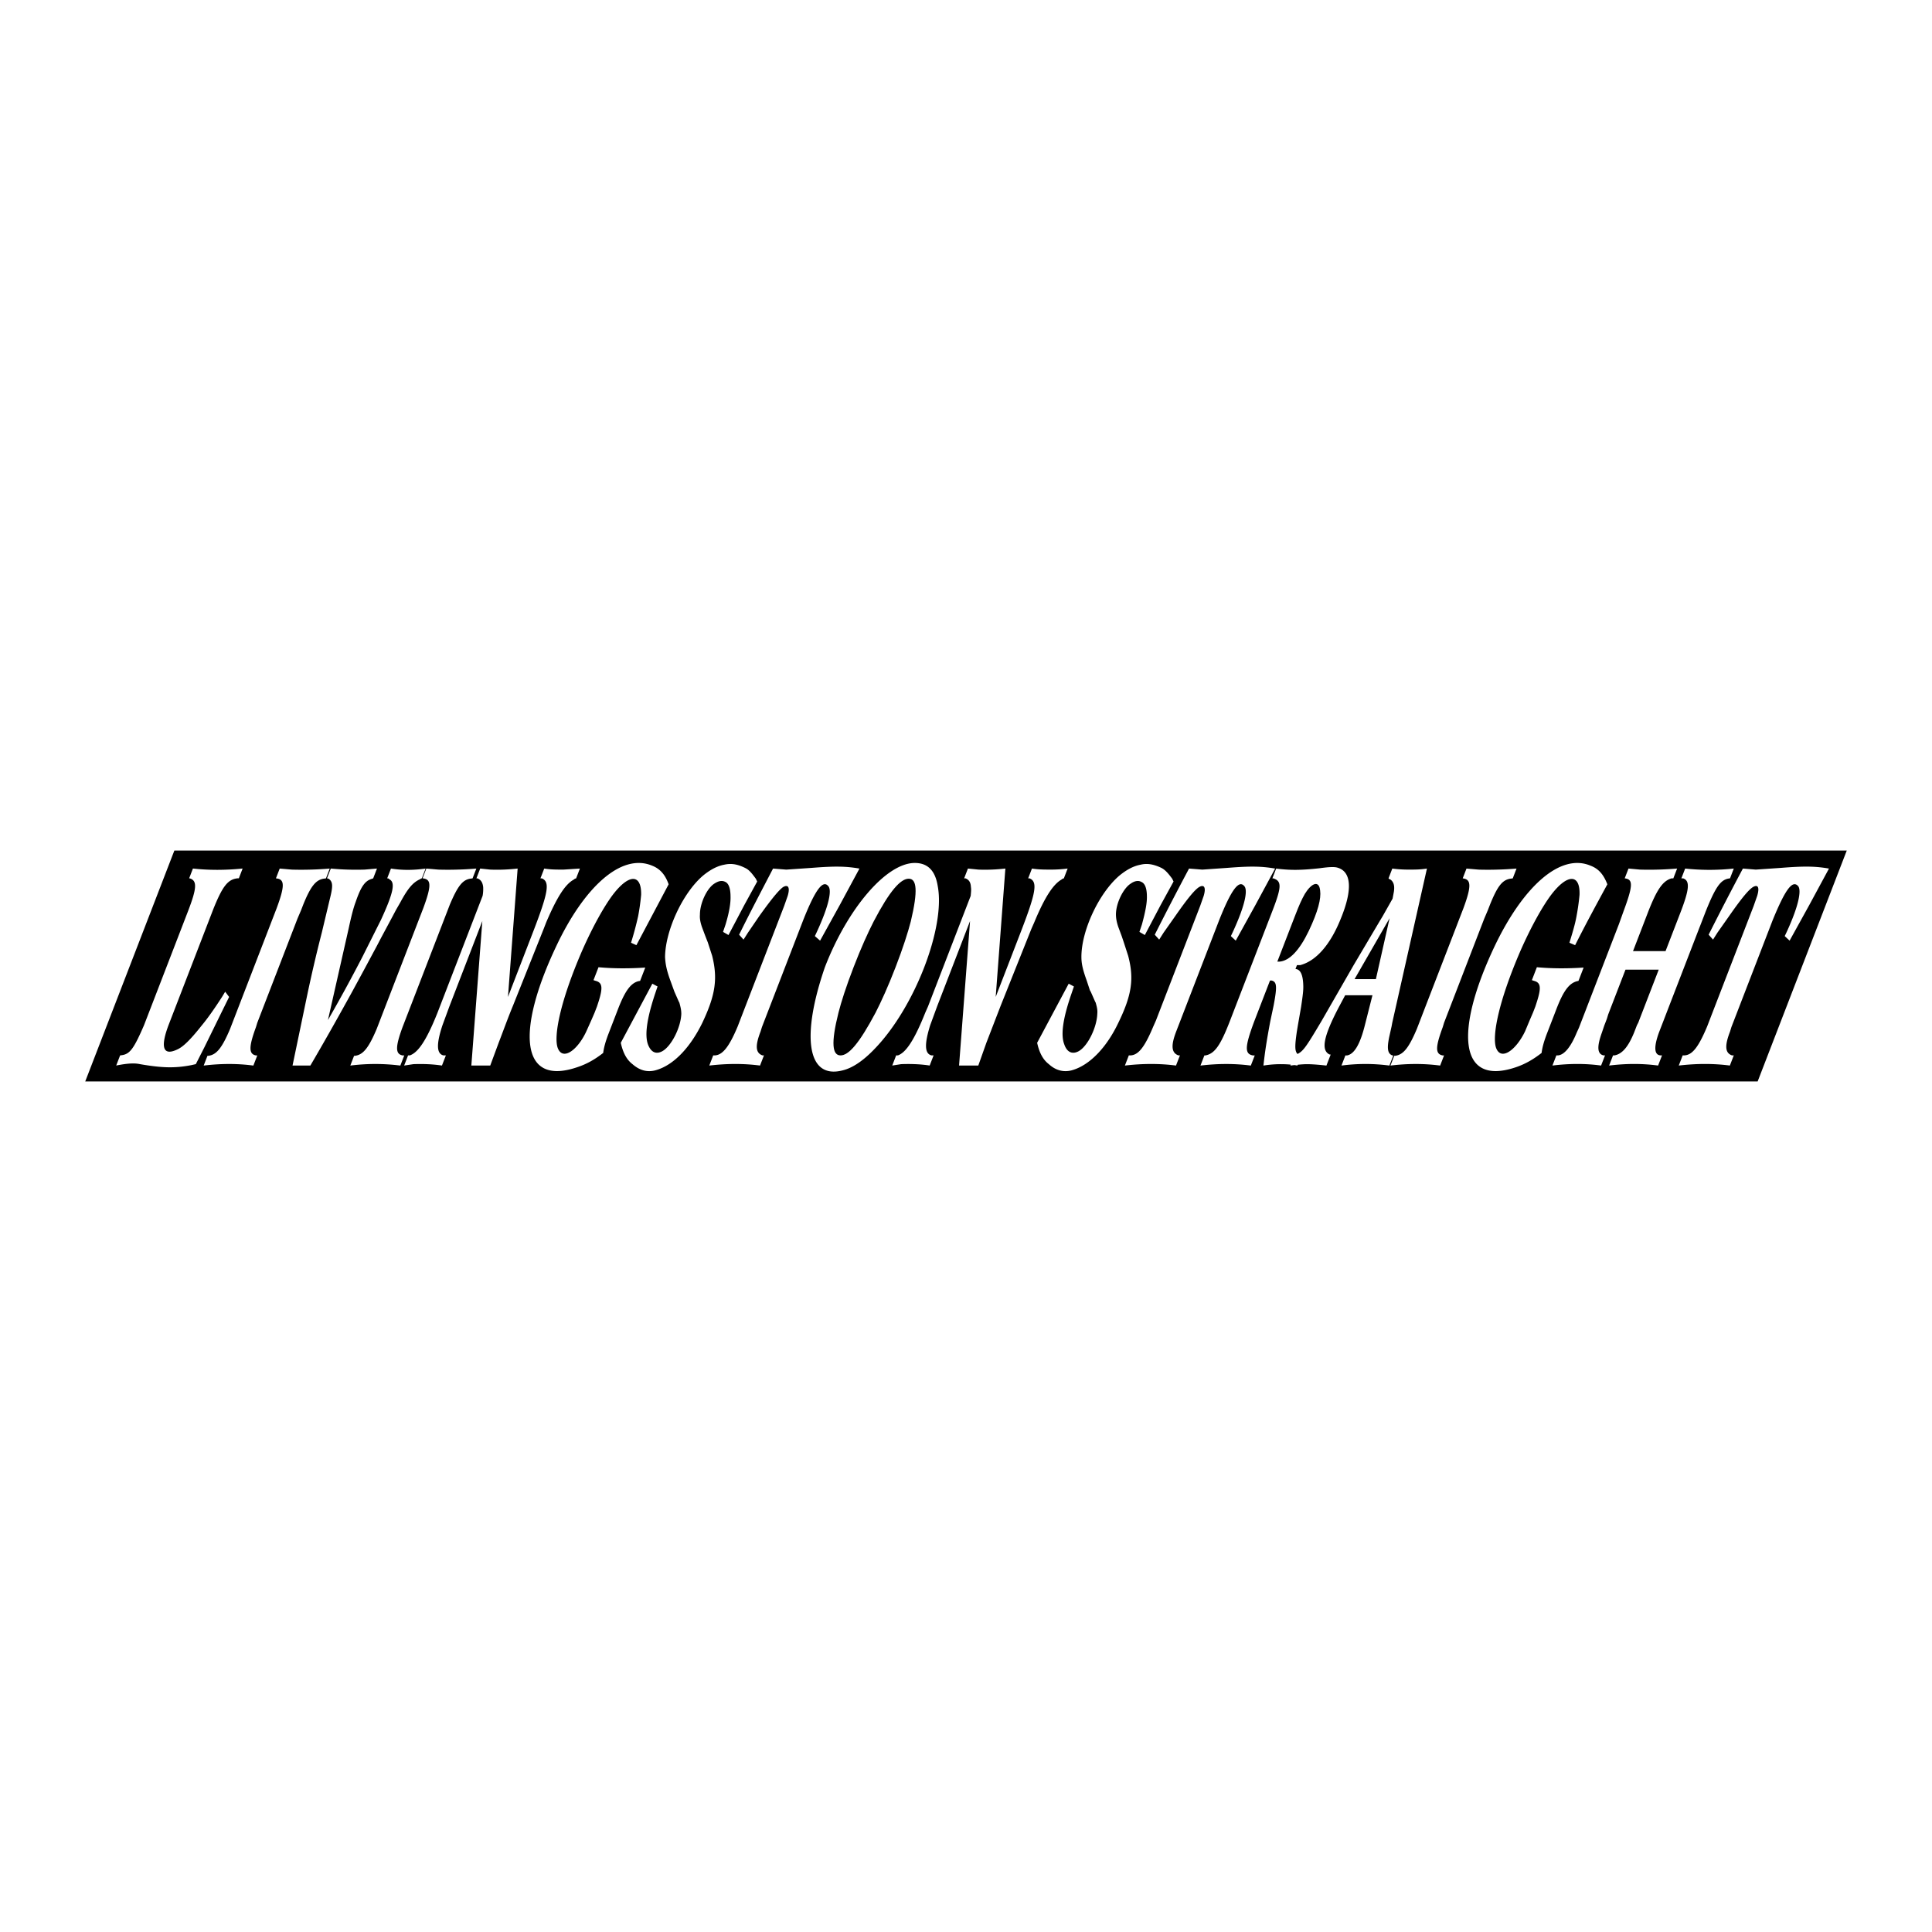 <svg xmlns="http://www.w3.org/2000/svg" width="2500" height="2500" viewBox="0 0 192.756 192.756"><g fill-rule="evenodd" clip-rule="evenodd"><path fill="#fff" d="M0 0h192.756v192.756H0V0z"/><path d="M175.361 107.896l8.891-23.037H17.396l-8.892 23.037h166.857z"/><path d="M21.229 102.783l.821-1.676.808-1.641-.392-.523-.293.488c-.786 1.223-1.478 2.199-2.061 2.898-1.159 1.465-1.869 2.129-2.417 2.373-1.54.732-1.667-.383-.846-2.514l.593-1.535 3.139-8.133.148-.384.553-1.432c.924-2.304 1.459-2.967 2.407-3.072h.14l.377-.978c-1.743.175-3.383.175-4.957 0l-.377.978h.035l.126.035c.625.279.6.978-.275 3.247l-.673 1.746-2.937 7.609-.58 1.502-.202.523c-.967 2.234-1.371 2.828-2.122 2.967l-.223.035h-.035l-.391 1.012c1.246-.244 1.875-.244 2.358-.139 2.226.383 3.469.418 5.126.104l.459-.104.87-1.711.821-1.675zM25.666 102.051l.525-1.361 3.193-8.273.296-.768.358-.838.216-.558c.749-1.85 1.257-2.444 2.009-2.583l.258-.035.377-.978c-1.297.105-2.533.14-3.775.105l-1.217-.105-.377.978h.035l.196.035c.631.175.619.838-.154 2.933l-.431 1.117-.296.768-3.153 8.168-.552 1.432-.216.559c-.797 1.885-1.346 2.582-2.154 2.688h-.105l-.377.977c1.721-.209 3.397-.209 4.957 0l.391-1.012h-.14c-.714-.141-.724-.838.009-2.828l.127-.421zM36.233 96.92l1.368-2.549.401-.768 1.122-2.095.388-.733.422-.733c.749-1.396 1.256-1.99 1.937-2.304l.18-.104h.035l.377-.978c-1.22.175-2.371.175-3.456 0l-.377.978h.104l.134.104c.577.314.409 1.292-.865 4.049l-1.82 3.63a157.418 157.418 0 0 1-3.464 6.354l2.077-9.181c.262-1.222.48-2.06.683-2.583.51-1.501.913-2.094 1.553-2.304l.201-.07.377-.978-1.228.105c-1.166.035-2.269 0-3.38-.105l-.377.978.161.035c.437.314.45.733.112 2.06l-.791 3.316a146.99 146.99 0 0 0-1.488 6.387l-1.432 6.877h1.78c1.33-2.27 2.549-4.434 3.706-6.527l.463-.838 1.097-2.023zM40.156 105.297c-.714-.141-.724-.838.009-2.828l.161-.418.526-1.361 3.193-8.273.296-.768.324-.838.215-.558c.784-1.85 1.258-2.444 2.01-2.583l.257-.035.377-.978c-1.262.105-2.532.14-3.775.105l-1.216-.105-.377.978h.07l.161.035c.631.175.619.838-.154 2.933l-.432 1.117-.296.768-3.152 8.168-.552 1.432-.216.559c-.797 1.885-1.346 2.582-2.154 2.688h-.104l-.377.977a19.944 19.944 0 0 1 4.992 0l.391-1.012h-.177v-.003zM54.491 92.032c1.115-2.618 1.923-3.805 2.726-4.258l.145-.105.118-.035.377-.978-1.646.105c-.663 0-1.292 0-1.914-.105l-.377.978h.14c.808.349.675 1.326-.86 5.306l-2.52 6.527.965-12.811c-.948.105-1.834.14-2.729.105l-1.007-.105-.377.978h.104c.33.14.515.384.571.873.01.245.007.524-.057.873l-4.258 11.031-.242.627c-1.126 2.828-1.955 3.98-2.761 4.26h-.175l-.391 1.012.927-.139c.991-.035 1.92 0 2.844.139l.391-1.012h-.245c-.701-.174-.708-1.152-.098-3.002l.693-1.885 3.287-8.518-1.096 14.416h1.885l.84-2.27c.485-1.256.921-2.477 1.428-3.699l3.068-7.679.244-.629zM63.677 97.896l.188-.035.512-1.326c-1.611.104-3.182.104-4.664-.035l-.499 1.291.217.07c.666.176.722.664.314 1.99l-.181.559-.148.383-.094.244-.318.734-.501 1.117c-.867 1.885-2.38 3.002-2.867 1.641-.394-1.152.215-4.539 2.454-9.705 1.082-2.443 2.186-4.398 3.049-5.55 1.625-2.129 2.868-2.094 2.828 0a22.714 22.714 0 0 1-.298 2.129 33.247 33.247 0 0 1-.71 2.653l.534.245 3.217-6.074c-.334-.942-.838-1.536-1.625-1.85-3.118-1.327-6.853 2.199-9.605 8.063-3.98 8.413-3.574 13.963 2.089 12.042.959-.312 1.762-.768 2.611-1.43.076-.559.222-1.117.559-1.99l.633-1.641.296-.768c.703-1.813 1.265-2.548 2.009-2.757zM71.049 95.348l-.431-1.326-.246-.628-.327-.873c-.182-.524-.243-.908-.213-1.257-.009-1.152.71-2.653 1.443-3.107.374-.244.728-.349 1.08-.174.33.14.526.628.53 1.431.023.663-.118 1.571-.498 2.828l-.248.733.542.314 1.564-2.967 1.3-2.374-.136-.279c-.435-.593-.697-.907-1.083-1.082-.851-.419-1.466-.454-2.078-.314-.752.14-1.472.559-2.142 1.117-2.048 1.78-3.734 5.516-3.754 8.099.037.628.122 1.221.529 2.338l.356.979.051.139.447 1.012.043.07c.146.523.192.768.197 1.117-.05 1.396-1.008 3.246-1.895 3.734-.575.314-1.115.176-1.441-.697-.313-.908-.125-2.479.705-4.992l.261-.768-.521-.279-3.149 5.898c.216.979.575 1.676 1.168 2.131.756.662 1.505.803 2.236.627 1.899-.488 3.569-2.373 4.729-4.746 1.308-2.759 1.558-4.4.981-6.704zM82.631 88.402c.375.384.11 1.885-1.15 4.608l-.183.384.523.454 1.968-3.561 1.959-3.63c-1.407-.244-2.524-.244-4.755-.07l-2.545.175-1.321-.105c-1.088 2.095-2.25 4.294-3.384 6.598l.44.489.444-.698 1.122-1.641c1.445-2.025 2.036-2.653 2.375-2.897.54-.314.706.07.466.873l-.355 1.012-.822 2.13-3.058 7.924-.377.977-.148.385-.229.594c-.878 2.094-1.538 2.896-2.34 2.896h-.104l-.391 1.012c1.791-.209 3.467-.209 5.062 0l.391-1.012h-.14c-.708-.244-.74-.977-.201-2.373l.141-.455.188-.488.593-1.535 3.112-8.064.215-.559c1.231-3.109 1.978-4.052 2.504-3.423zM93.557 88.402c-.245-1.536-.996-2.304-2.287-2.304-2.863 0-6.722 4.573-8.972 10.402-2.321 6.736-1.846 11.205 1.75 10.297 1.037-.244 2.136-1.012 3.257-2.197 3.965-4.12 7.036-12.079 6.252-16.198z" fill="#fff"/><path d="M105.877 87.773l.145-.105.119-.035.377-.978a12.78 12.78 0 0 1-1.611.105c-.697 0-1.326 0-1.949-.105l-.377.978h.141c.807.349.674 1.326-.861 5.306l-2.52 6.527.965-12.811c-.912.105-1.834.14-2.693.105l-1.042-.105-.377.978h.139c.33.14.515.384.536.873.045.245.007.524-.022.873L92.59 100.41l-.277.627c-1.126 2.828-1.955 3.98-2.726 4.26h-.177l-.391 1.012.892-.139c.99-.035 1.955 0 2.843.139l.391-1.012h-.209c-.701-.174-.708-1.152-.133-3.002l.692-1.885 3.287-8.518-1.096 14.416h1.92l.805-2.27 1.428-3.699 3.068-7.679.279-.629c1.082-2.617 1.923-3.804 2.691-4.258zM112.553 95.348l-.43-1.326-.211-.628-.326-.873c-.182-.524-.244-.908-.248-1.257-.01-1.152.744-2.653 1.477-3.107.34-.244.729-.349 1.045-.174.365.14.561.628.566 1.431.021.663-.154 1.571-.498 2.828l-.248.733.541.314 1.564-2.967 1.301-2.374-.137-.279c-.436-.593-.732-.907-1.084-1.082-.885-.419-1.5-.454-2.078-.314-.752.14-1.473.559-2.141 1.117-2.049 1.78-3.77 5.516-3.754 8.099.002.628.121 1.221.527 2.338l.322.979.084.139.447 1.012.043.07c.148.523.193.768.162 1.117-.049 1.396-.973 3.246-1.859 3.734-.576.314-1.15.176-1.441-.697-.348-.908-.16-2.479.705-4.992l.262-.768-.521-.279-3.148 5.898c.215.979.574 1.676 1.168 2.131.721.662 1.504.803 2.234.627 1.865-.488 3.57-2.373 4.695-4.746 1.344-2.759 1.594-4.4.981-6.704zM117.52 102.469l.189-.488.592-1.535 3.113-8.064.215-.559c1.234-3.106 1.98-4.049 2.508-3.421.375.384.109 1.885-1.15 4.608l-.184.384.488.454 1.967-3.561 1.961-3.63c-1.408-.244-2.525-.244-4.756-.07l-2.512.175-1.32-.105a337.955 337.955 0 0 0-3.42 6.598l.441.489.443-.698 1.156-1.641c1.41-2.025 2.002-2.653 2.375-2.897.541-.314.707.07.467.873l-.355 1.012-.822 2.13-3.059 7.924-.377.977-.148.385-.264.594c-.879 2.094-1.502 2.896-2.34 2.896h-.105l-.391 1.012c1.791-.209 3.502-.209 5.098 0l.391-1.012h-.141c-.709-.244-.773-.977-.236-2.373l.176-.457zM138.908 105.297c-.455-.174-.547-.664-.311-1.814l.242-1.082.064-.35 3.463-15.395c-.633.105-1.227.105-1.82.105-.559 0-1.139-.035-1.635-.105l-.377.978.078.07.146.07c.289.245.4.593.311 1.187l-.131.698-.986 1.746-.295.489-2.604 4.398-3.189 5.551c-1.533 2.58-1.816 3.004-2.406 3.312-.285-.264-.279-.805-.072-2.23l.104-.629.316-1.814c.18-1.188.242-1.711.221-2.199-.037-1.084-.301-1.572-.777-1.607l.148-.383h.314c1.629-.419 3.043-2.095 4.061-4.643 1.176-2.862 1.086-4.712-.371-5.096-.287-.07-.742-.07-1.738.07-1.895.209-2.943.209-4.342.035l-.377.978h.105c.834.279.828.838-.102 3.247l-.701 1.815-3.059 7.924-.471 1.223c-.971 2.512-1.545 3.281-2.451 3.455h-.104l-.391 1.012c1.756-.209 3.432-.209 5.025 0l.391-1.012h-.174c-.854-.141-.814-.873.105-3.352l.539-1.396 1.051-2.723h.176c.504.141.553.559.182 2.514l-.34 1.605c-.357 1.92-.518 2.967-.672 4.363a10.67 10.67 0 0 1 1.764-.139c.326 0 .646.014.961.045l-.037.094.404-.049c.098.016.197.029.293.049l.033-.082c.307-.031.656-.057.93-.057.768 0 1.936.139 1.936.139l.404-1.047c.039-.105-.092-.035-.113-.07-.816-.418-.631-1.709.945-4.711l.633-1.188h2.723l-.734 2.896c-.488 1.99-1.074 2.967-1.791 3.107h-.176l-.391 1.012a18.314 18.314 0 0 1 4.783 0l.391-1.012h-.104v-.002zM144.07 102.051l.525-1.361 3.193-8.273.297-.768.357-.838.217-.558c.748-1.85 1.223-2.444 2.008-2.583l.26-.035.377-.978c-1.299.105-2.568.14-3.775.105l-1.217-.105-.377.978h.035l.16.035c.631.175.654.838-.119 2.933l-.432 1.117-.295.768-3.154 8.168-.551 1.432-.217.559c-.797 1.885-1.346 2.582-2.154 2.688h-.104l-.379.977c1.723-.209 3.363-.209 4.957 0l.391-1.012h-.139c-.75-.141-.725-.838.01-2.828l.126-.421zM155.291 100.654c.701-1.814 1.264-2.549 2.043-2.758l.152-.035.512-1.326c-1.611.104-3.146.104-4.664-.035l-.498 1.291.217.07c.666.176.723.664.314 1.99l-.18.559-.148.383-.096.244-.316.734-.467 1.117c-.902 1.885-2.414 3.002-2.902 1.641-.393-1.152.217-4.539 2.455-9.705 1.082-2.443 2.186-4.398 3.049-5.55 1.625-2.129 2.902-2.094 2.828 0a22.763 22.763 0 0 1-.299 2.129c-.148.838-.43 1.745-.709 2.653l.568.245c1.053-2.095 2.135-4.084 3.217-6.074-.369-.942-.838-1.536-1.66-1.85-3.084-1.327-6.818 2.199-9.604 8.063-3.98 8.413-3.574 13.963 2.123 12.042.924-.312 1.729-.768 2.578-1.43.074-.559.221-1.117.557-1.99l.635-1.641.295-.767zM169.674 92.242l.512-1.327c.965-2.409 1.465-3.072 2.195-3.247l.188-.035h.035l.377-.978a22.481 22.481 0 0 1-4.852 0l-.377.978h.174c.709.245.617 1.117-.271 3.421l-.553 1.431-.93 2.409h-3.246l.943-2.444.537-1.396c.904-2.339 1.506-3.177 2.369-3.421h.174l.377-.978c-1.262.105-2.496.14-3.705.105l-1.146-.105-.377.978h.035l.16.035c.631.175.584.838-.311 3.247l-.463 1.292-.135.349-3.072 7.958-.066.176-.5 1.291-.215.559-.223.488c-.588 1.432-1.246 2.234-1.889 2.27h-.141l-.391 1.012c1.688-.209 3.328-.209 4.854 0l.391-1.012h-.141c-.645-.141-.676-.873-.172-2.27l.248-.732.109-.279.146-.385.127-.418 1.725-4.469h3.316l-1.725 4.469-.162.418-.146.385-.143.279-.283.732c-.574 1.396-1.172 2.129-1.959 2.27h-.139l-.391 1.012c1.721-.209 3.326-.209 4.887 0l.391-1.012h-.139c-.65-.035-.689-.838-.172-2.27l.188-.488.217-.559.564-1.467 3.072-7.958.124-.314zM177.721 86.586l-2.545.175-1.287-.105a327.49 327.49 0 0 0-3.418 6.598l.439.489.443-.698 1.156-1.641c1.41-2.025 2.002-2.653 2.375-2.897.541-.314.672.07.432.873l-.355 1.012-.822 2.13-3.059 7.924-.377.977-.148.385-.229.594c-.879 2.094-1.502 2.896-2.34 2.896h-.105l-.391 1.012c1.793-.209 3.502-.209 5.098 0l.391-1.012h-.176c-.707-.244-.738-.977-.199-2.373l.139-.455.189-.488.592-1.535 3.113-8.064.215-.559c1.27-3.106 1.982-4.049 2.543-3.421.34.384.109 1.885-1.15 4.608l-.184.384.488.454 1.967-3.561 1.961-3.63c-1.407-.246-2.524-.246-4.756-.072z" fill="#fff"/><path d="M85.161 96.5c.754-1.955 1.438-3.456 2.009-4.573 1.604-3.072 2.691-4.259 3.494-4.259s.938 1.187.207 4.259c-.292 1.117-.766 2.618-1.521 4.573-.741 1.92-1.425 3.422-1.996 4.537-1.653 3.107-2.69 4.26-3.493 4.26-.803 0-.987-1.152-.207-4.26.278-1.082.752-2.582 1.507-4.537zM127.439 95.942l1.738-4.503c.471-1.222.682-1.676 1.016-2.27.648-1.047 1.41-1.396 1.518-.314.107.803-.203 2.06-1.131 4.015-.916 1.919-1.928 3.001-2.932 3.072h-.209zM135.145 97.688l3.494-6.075-1.366 6.075h-2.128z"/></g></svg>